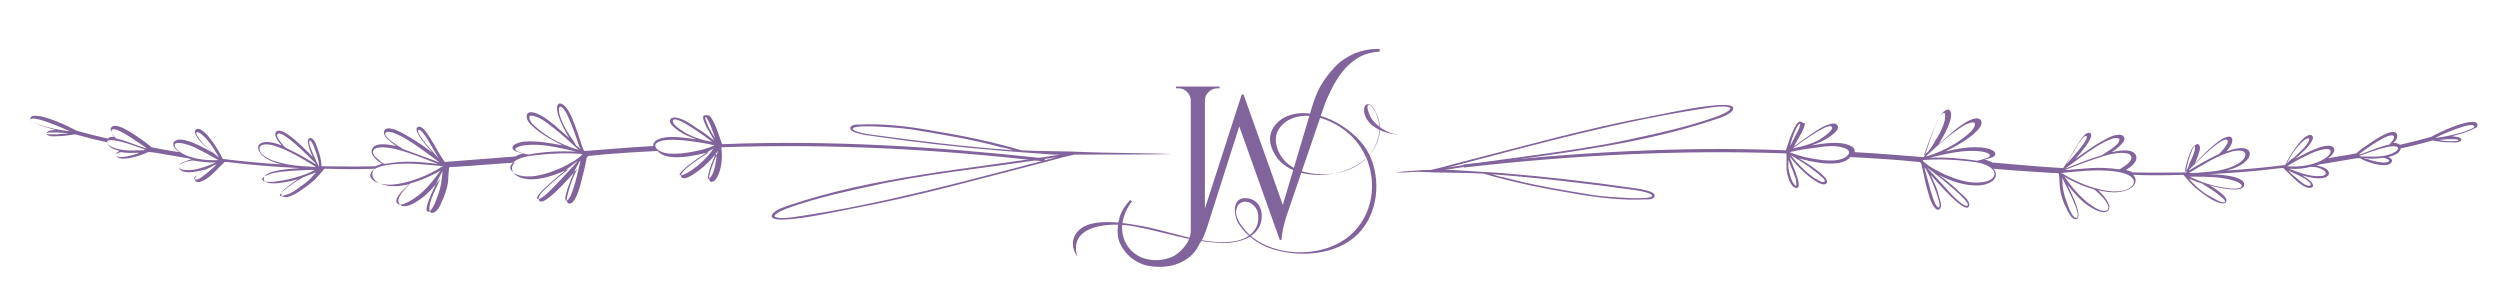 <?xml version="1.0" encoding="utf-8"?>
<!-- Generator: Adobe Illustrator 27.3.1, SVG Export Plug-In . SVG Version: 6.00 Build 0)  -->
<svg version="1.1" id="Layer_1" xmlns="http://www.w3.org/2000/svg" xmlns:xlink="http://www.w3.org/1999/xlink" x="0px" y="0px"
	 viewBox="0 0 407.5 48.9" style="enable-background:new 0 0 407.5 48.9;" xml:space="preserve">
<style type="text/css">
	.st0{fill:#81649B;}
</style>
<g>
	<g>
		<path class="st0" d="M114.6,19.1c0,0.3,0.1,0.5,0.2,0.8c0.2,0.5,0.4,1,0.7,1.4c0.3,0.5,0.6,1.1,0.9,1.6c-0.9-0.7-1.8-1.4-2.8-2
			c-1-0.7-2-1.4-3.2-1.7c-1.1-0.3-1.6,0.5-0.8,1.3c1.1,1.1,2.5,1.7,3.9,2.2c-1.9-0.2-4.6-0.8-6.4,0.1c-0.5,0.3-0.7,0.7-0.6,1
			c-3.7,0.2-7.1,0.5-11,0.8c-0.2,0-0.3,0-0.4-0.2c0,0,0,0,0,0c-0.7-1.7-1.9-6.6-3.4-7.4c-0.2-0.1-0.4-0.2-0.6-0.1
			c-1.1,0.8,1.1,4.7,1.7,5.6c-0.8-0.7-1.6-1.4-2.4-2.1c-1-0.8-2-1.6-3.2-2c-1.2-0.4-1.7,0.3-1.1,1.4c1.2,1.6,3.8,3,5.6,3.9
			c-2.1-0.4-4.3-0.8-6.4-0.6c-0.5,0.1-2.1,0.4-1.7,1.2c0.2,0.3,0.5,0.4,0.9,0.5c0.3,0.1,0.5,0.2,0.8,0.2c-0.5,0.1-0.9,0.3-1.3,0.5
			c-3.8,0.3-7.7,0.6-11.5,0.9c-0.2-0.3-0.4-0.6-0.6-0.9c-0.6-0.9-1-1.8-1.6-2.7c-0.4-0.6-1.4-2.5-2.2-2.1c-1,0.5,1.9,3.6,2.4,4.2
			c-1.3-1-2.6-1.9-4-2.7c-0.7-0.4-1.4-0.8-2.2-1.1c-0.5-0.1-1.2-0.4-1.6,0.1c-0.3,0.4,0,0.9,0.2,1.2c0.5,0.5,1.1,1,1.7,1.4
			c-1.1-0.2-3.3-0.7-3.9,0.4c-0.6,1,0.9,2.1,1.6,2.5c-0.4,0.1-0.7,0.2-1.1,0.4c-2.9,0.1-8.8,0-8.8,0s0-0.2,0-0.3
			c0-0.3-0.1-0.5-0.1-0.7c-0.1-0.5-0.2-1-0.4-1.5c-0.2-0.6-0.5-1.8-1.2-2.1c-0.4-0.1-0.6,0.4-0.5,0.7c0.1,0.8,0.4,1.6,0.8,2.4
			c-0.8-0.8-5-5.3-6-4.1c-0.4,0.5,0.2,1.4,0.9,2.2c-5-2-5.2,1.9,0,3.1c-3.2-0.2-6.4-0.5-9.6-0.9c-0.5-1.2-2.7-4.8-4-4.9
			c-0.4,0-0.6,0.3-0.5,0.6c0.3,1.3,1.9,2.4,2.9,3.3c-1.2-0.7-5.1-2.9-6.2-1.9c-0.7,0.6,0.2,1.5,0.8,1.8c-1.6-0.2-3.1-0.5-4.6-0.8
			c-0.4-0.4-0.9-0.7-1.4-1.1c-0.9-0.6-4.2-3.1-5.1-2.2c-0.4,0.5,0,1.1,0.5,1.6c-0.5,0-0.9,0-1.1,0.3c-1.7-0.4-3.4-0.8-5.1-1.3
			c-1.5-0.8-5.5-2.7-7.1-2.4c-0.5,0.1-0.6,0.5-0.2,0.9c0.2,0.1,0.4,0.2,0.6,0.3c1.1,0.5,2.2,0.8,3.3,1.1c-0.4,0-1.4,0-1.5,0.5
			c-0.1,0.2,0.1,0.3,0.3,0.4c0.5,0.2,1,0.1,1.5,0.1c1,0,2-0.2,2.9-0.3c2.5,0.7,3.8,1,5.2,1.3c0.1,0.9,1.3,1.2,2,1.4
			c-0.3,0.1-0.7,0.4-0.6,0.7c0.5,1.3,4.3,0,5.2-0.5c0.2,0,0.4,0,0.6,0c2,0.3,4,0.7,6,1c0.2,0.1,0.3,0.1,0.5,0.2
			c-0.5,0.1-1,0.3-1.5,0.5c-0.4,0.2-0.7,0.7-0.4,1.1c0.8,0.9,3.2,0.3,4.2,0c-0.6,0.4-1.5,0.8-1.7,1.5c-0.2,0.5,0.5,0.7,0.9,0.5
			c1.3-0.4,2.3-1.6,3.3-2.6c0,0,0,0,0,0c0.2-0.2,0.4-0.3,0.6-0.6c0.1,0,0.2,0,0.4,0c0,0,0,0,0,0c3.9,0.5,7.9,0.8,11.9,1
			c-1.3,0.1-5.7,0.3-5.9,1.6c-0.2,1.7,4.7,0.5,5.6,0.2c-0.8,0.5-1.6,1.1-2.3,1.7c-0.8,0.7-0.5,1.4,0.6,1.2c0.7-0.2,1.3-0.5,1.9-0.9
			c0.9-0.6,1.7-1.2,2.5-1.9c0.5-0.5,1-1.1,1.5-1.7c0.1-0.1,0.1-0.1,0.2-0.1c0.1,0,0.2,0,0.3,0c0,0,0,0,0,0c2.6,0.1,5.2,0.1,7.8,0
			c-0.7,0.7-0.5,1.7,0.6,2.3c1.6,0.8,3.4,0.6,5.1,0.2c-0.6,0.6-2.4,2.3-1.7,3.2c0.6,0.9,2.2,0.1,2.9-0.4c1.5-0.9,2.7-2.3,3.8-3.7
			c-0.6,1.4-1.9,3.6-1.8,5.1c0.1,0.8,0.8,0.5,1.2,0.1c0.4-0.4,0.6-0.9,0.8-1.4c0.5-1,0.8-2,1-3c0.1-0.8,0.1-1.7,0.2-2.5
			c0-0.2,0.3-0.2,0.4-0.2c0.1,0,0.2,0,0.4,0c0,0,0.1,0,0.1,0c0,0,0,0,0,0c3.3-0.2,6.6-0.5,9.8-0.7c-0.2,0.2-0.3,0.4-0.4,0.6
			c-0.3,1.4,1.4,2,2.5,2.1c2.2,0.2,4.6-0.7,6.8-1.7c-1.2,0.9-2.4,1.9-3.6,3c-0.5,0.5-1.3,1.2-1.4,1.8c0.1,2.5,5.8-4.2,6.3-4.8
			c-0.4,0.8-0.8,1.7-1.1,2.6c-0.2,0.7-0.5,1.5-0.6,2.3c-0.1,0.7,0.4,1.1,1,0.5c0.8-1,1.1-2.4,1.4-3.5c0.3-1.2,0.6-2.3,0.8-3.6
			c0.1-0.3,0.3-0.4,0.5-0.4c3.7-0.4,7.4-0.6,11.1-0.8c1.5,1.9,6.3,0.7,8.4,0.2c-0.7,0.5-5.4,3.3-4.5,4.1c0.6,0.6,2.2-0.7,2.8-1.1
			c1.2-0.9,2.3-2,3.2-3.3c-0.3,0.9-2.1,4.6-1.3,5.1c0.2,0.1,0.4,0,0.6-0.1c0.7-0.5,1.1-2.1,1.2-2.9c0.1-0.8,0.1-1.6,0-2.4
			c0-0.2,0-0.2,0.1-0.2c17.5-0.6,35,0.3,52.4,2.3c0.3,0,0.3-0.5,0-0.5c-17.4-1.9-34.9-3-52.4-2.3c-0.5-1.4-0.9-2.9-1.7-4.2
			c-0.2-0.2-0.3-0.5-0.6-0.5C114.7,18.7,114.6,18.9,114.6,19.1z M6.4,20.3c-0.3-0.1-1.5-0.5-1.4-0.8c0.3-0.8,5.3,1.4,6.4,1.9
			C9.7,21.2,8,20.9,6.4,20.3z M10.3,21.8c-0.3,0-0.7,0.1-1,0.1c-0.3,0-0.7,0-1,0c-0.2,0-0.6,0-0.7-0.1c-0.1-0.3,1.3-0.2,1.9-0.2
			c0.4,0,0.9,0.1,1.3,0.1c0,0,0.1,0,0.1,0c0.1,0,0.1,0,0.2,0C10.9,21.8,10.6,21.8,10.3,21.8z M34.1,27.9c-0.6,0.5-1.9,1.7-2.4,1.3
			c-0.4-0.3,1.5-1.4,2.1-1.7c0.5-0.2,1-0.6,1.5-0.7C34.9,27.2,34.5,27.6,34.1,27.9z M35.2,26.5c-1.6,0.6-3.3,1.4-5,1.2
			c-0.4,0-0.9-0.1-1-0.4c-0.2-0.5,0.9-0.9,1.4-1c0.4-0.1,0.7-0.2,1.1-0.1C32.8,26.4,34,26.5,35.2,26.5z M34.5,24.7
			c-0.8-0.7-1.6-1.4-2.2-2.3c-0.8-1.2,0.1-1,0.8-0.3c1.1,1,1.9,2.3,2.6,3.6C35.2,25.3,34.9,25,34.5,24.7z M19,22.6
			c-0.3-0.2-1.1-0.9-0.8-1.4c0,0,0,0,0,0c0,0,0,0,0,0c0,0,0,0,0,0c0.6-0.8,4.5,2.2,5.5,2.8C24.6,24.7,20.4,22.8,19,22.6z M22.5,25
			c-0.8,0.3-2.6,0.8-3.4,0.5c-0.7-0.4,0.4-0.7,0.7-0.7c1,0.2,2,0.1,3.1,0.1C22.8,24.9,22.6,24.9,22.5,25z M22.3,24.5
			c-1.4,0.1-3.3,0-4.5-0.8c-0.2-0.2-0.5-0.5-0.3-0.7c0.3-0.3,1.3-0.1,1.8,0c1.5,0.3,4.4,1.4,4.4,1.4s-0.2,0-0.3,0.1
			C23,24.5,22.6,24.5,22.3,24.5z M50.8,28.9c-0.6,0.7-1.4,1.2-2.2,1.8c-0.6,0.4-1.1,0.8-1.8,1c-0.8,0.3-1.8,0.5-0.7-0.5
			c1-0.9,2.1-1.6,3.3-2.3c0.7-0.3,1.4-0.5,2.1-0.8C51.3,28.4,51,28.6,50.8,28.9z M49.2,28.6c-1.4,0.5-2.8,0.8-4.3,1
			c-2.6,0.3-3.1-0.7-0.3-1.4c2-0.4,4-0.4,6-0.5c0,0,0,0,0,0c0.1,0,0.3,0,0.4,0c0,0,0,0,0,0c0.1,0,0.2,0,0.3,0
			C50.6,28.1,49.9,28.4,49.2,28.6z M35.6,26.1c-2.1,0.1-5-0.2-6.6-1.6c-0.7-0.6-0.8-1.3,0.3-1.2c0.9,0.1,1.7,0.4,2.6,0.8
			C33.1,24.7,34.4,25.4,35.6,26.1z M51.3,25.7c-0.3-0.7-1.2-2.6-0.8-2.8c0.3-0.2,1.2,2.3,1.3,2.9c0.1,0.3,0.1,0.6,0.2,1
			c0,0.1,0,0.4,0,0.4S51.5,26.2,51.3,25.7z M45.7,23.1c-0.2-0.3-0.8-1-0.4-1.3c0.7-0.5,4.1,2.8,4.9,3.6c0.4,0.4,0.8,0.8,1.2,1.2
			c0,0.1,0.1,0.2,0.1,0.2c-1.6-1-3.2-1.9-4.9-2.7C46.2,23.8,45.9,23.4,45.7,23.1z M49.5,27.1c-1.8-0.1-3.5-0.4-5.2-1
			c-0.7-0.3-2-1-2-1.8c-0.1-1,1.6-0.8,2.2-0.6c2.5,0.7,4.8,2.2,7,3.5C50.8,27.2,50.1,27.1,49.5,27.1z M68.2,21.2
			c0.6-0.5,2.7,3.7,3.3,4.6C70.7,24.9,67.7,21.7,68.2,21.2z M63.2,22.5c-0.9-0.9-0.2-1.2,0.8-0.9c0.9,0.3,1.8,0.8,2.6,1.3
			c1.8,1.1,3.4,2.4,5.1,3.6c-2-0.7-4-1.5-6-2.2C64.8,23.7,63.9,23.2,63.2,22.5z M72,29.2c-0.1,1.1-0.4,2.1-0.8,3.1
			c-0.2,0.6-0.9,2.4-1.5,2.2c-0.9-0.4,1.9-5.5,2.4-6.6C72.1,28.3,72.1,28.7,72,29.2z M68.5,31.6c-0.7,0.6-3.2,2.4-3.8,1.5
			c-0.6-0.8,1.5-2.7,2.2-3.2c1.7-0.5,3.4-1.2,4.9-2.1C70.8,29.2,69.8,30.5,68.5,31.6z M72.2,27.1c0,0-0.1,0.1-0.2,0.1
			c-2.2,1.4-5.4,2.7-8.1,2.9c-0.8,0-1.5,0-2.3-0.3c-0.6-0.2-1.5-0.8-1.2-1.5c0.4-1.1,2.5-1.4,3.4-1.5c0,0,0,0,0,0
			C66.6,26.5,69.4,26.8,72.2,27.1z M71.2,26.7c-2.8-0.3-4.8-0.6-8.4,0c0,0-0.1,0-0.1,0c-0.4-0.1-0.6-0.3-0.9-0.6c0,0,0,0,0,0
			c-0.3-0.3-0.7-0.5-0.9-0.9c-0.3-0.6,0.1-1,0.6-1.1c1-0.2,2,0,3,0.2c2.4,0.6,4.7,1.6,7.1,2.5C71.5,26.7,71.3,26.7,71.2,26.7
			C71.2,26.7,71.2,26.7,71.2,26.7z M92.8,22c-0.7-1.1-1.3-2.2-1.6-3.4c-0.1-0.3-0.2-1.1,0.1-1.2c1.1-0.1,2.8,5.7,3.3,6.9
			c-0.2-0.2-0.5-0.4-0.7-0.6C93.6,23.1,93.2,22.6,92.8,22z M89.8,22.5c-1.1-0.7-2.1-1.4-3-2.3c-0.2-0.3-0.5-0.6-0.5-1
			c0-0.1,0-0.1,0-0.2c0.2-0.4,1.2,0.1,1.5,0.2c0.9,0.4,1.7,1.1,2.5,1.7c1.4,1.1,2.7,2.3,4,3.5C92.7,24,91.2,23.3,89.8,22.5z
			 M91.1,29.6c-0.7,0.7-2.9,3.2-3.5,2.8c-0.8-0.5,5.6-5.5,6.6-6.2C93.2,27.4,92.1,28.5,91.1,29.6z M94.6,26.3
			c-0.3,1.3-1.4,6.5-2.3,6.4c-0.8-0.1,1.7-6,2.3-6.5C94.6,26.3,94.6,26.3,94.6,26.3z M94.7,25.4C94.7,25.4,94.7,25.4,94.7,25.4
			c-0.3,0.2-0.6,0.5-0.9,0.7c-0.8,0.5-1.6,0.9-2.4,1.3c-1.9,0.8-4.1,1.6-6.2,1.3c-0.7-0.1-1.7-0.4-2-1.2c-0.1-0.6,0.4-1,0.8-1.3
			c1-0.6,2.2-0.8,3.3-0.9c0,0,0,0,0,0c2.5-0.3,5.1-0.4,7.6-0.2C94.9,25.1,94.8,25.3,94.7,25.4z M86.1,25.2c-0.5-0.1-1-0.2-1.4-0.4
			c-1.6-0.5-0.1-1,0.7-1.1c2.9-0.4,5.7,0.4,8.5,1C91.2,24.6,88.7,24.7,86.1,25.2z M116.7,26.2c-0.1,0.8-0.4,2.4-1.1,2.9
			c-0.2,0.2-0.2,0-0.2-0.2c0-0.5,0.2-0.9,0.3-1.4c0.3-0.9,0.7-1.8,1-2.6C116.8,25.4,116.8,25.8,116.7,26.2z M112.5,27.9
			c-0.4,0.2-1.4,0.9-1.7,0.6c-0.2-0.2,0.9-1.1,1.2-1.4c1.4-1.1,2.8-2,4.3-2.9C115.3,25.7,114,26.9,112.5,27.9z M111.7,22.9
			c1.6,0.2,3.2,0.4,4.8,0.8c-1.7,0.7-3.5,1.1-5.4,1.3c-1.3,0.1-3,0.2-4-0.7c-0.6-0.6-0.3-1.1,0.9-1.4
			C109.3,22.7,110.5,22.8,111.7,22.9z M111.8,21.7c-0.8-0.5-2.4-1.5-2.1-2.1c0.5-0.9,5.4,2.8,6.4,3.5
			C114.6,22.9,113.1,22.4,111.8,21.7z M116.6,22.7c-0.1-0.2-0.2-0.4-0.3-0.6c-0.5-0.8-0.9-1.5-1.2-2.4c-0.1-0.2-0.2-0.5-0.1-0.6
			C115.3,18.9,116.4,21.9,116.6,22.7z"/>
		<path class="st0" d="M171.7,25.2c0.4,0,0.8,0,1.1,0c-14.9,2.4-30.2,3.5-44.6,8.4c-0.6,0.2-1.1,0.4-1.6,0.7
			c-0.3,0.2-0.5,0.3-0.7,0.6c-1,1.6,4.6,0.6,5.6,0.5c2.5-0.4,4.9-0.9,7.4-1.4c10.8-2,21.3-5,31.9-7.7c1.4-0.4,2.9-0.8,4.3-1.1
			c2.3,0,15.9,0,15.6-0.1c-1.6-0.1-11.8-0.2-13.5-0.3c0,0,0,0,0,0c-3.6-0.2-7.2-0.1-10.7-0.3c-4.8-1.4-9.6-2.4-14.5-3.2
			c-3.9-0.7-8-1.2-12-1c-0.1,0-0.2,0-0.4,0c-0.3,0-0.6,0.1-0.9,0.3c-0.2,0.2-0.1,0.5,0.1,0.7c0.3,0.2,0.6,0.3,0.9,0.4
			c0.4,0.1,1.1,0.3,2,0.4c7.5,1.1,14.6,1.9,21.9,2.5 M165.1,24.5c-7.8-0.6-15.5-1.5-23.4-2.6c-0.8-0.1-2.7-0.5-2.7-0.9
			c0-0.5,2.6-0.4,3.3-0.4c2.1,0.1,4.2,0.2,6.3,0.5c4.9,0.8,9.8,1.6,14.6,2.9C163.9,24.1,164.5,24.3,165.1,24.5z M172.3,25.6
			c-14.2,3.7-28.4,7.7-43,9.8c-0.8,0.1-1.7,0.2-2.5,0.1c-0.2-0.1-0.7-0.1-0.5-0.4c0.2-0.3,0.5-0.4,0.8-0.6c0.4-0.2,0.7-0.3,1.1-0.5
			c5.2-1.9,10.7-3,16.2-4.2C153.6,28,163,27.1,172.3,25.6z M104.5,28.1"/>
	</g>
	<g>
		<path class="st0" d="M293.4,19.8c-0.3,0.1-0.5,0.3-0.6,0.5c-0.8,1.3-1.2,2.7-1.7,4.2c-17.5-0.7-35,0.4-52.4,2.3
			c-0.3,0-0.3,0.5,0,0.5c17.4-2,34.9-2.9,52.4-2.3c0.1,0,0.1,0,0.1,0.2c0,0.8,0,1.6,0,2.4c0.1,0.9,0.5,2.4,1.2,2.9
			c0.2,0.1,0.4,0.2,0.6,0.1c0.8-0.5-1.1-4.2-1.3-5.1c0.9,1.2,2,2.3,3.2,3.3c0.6,0.4,2.2,1.7,2.8,1.1c0.9-0.9-3.8-3.7-4.5-4.1
			c2,0.6,6.9,1.7,8.4-0.2c3.7,0.2,7.4,0.4,11.1,0.8c0.3,0,0.4,0.1,0.5,0.4c0.3,1.2,0.5,2.4,0.8,3.6c0.4,1.2,0.6,2.6,1.4,3.5
			c0.5,0.6,1,0.2,1-0.5c-0.1-0.8-0.4-1.5-0.6-2.3c-0.3-0.9-0.7-1.7-1.1-2.6c0.6,0.6,6.2,7.3,6.3,4.8c-0.1-0.7-0.9-1.4-1.4-1.8
			c-1.1-1.1-2.3-2.1-3.6-3c2.1,1.1,4.6,1.9,6.8,1.7c1.1-0.1,2.8-0.7,2.5-2.1c-0.1-0.2-0.2-0.5-0.4-0.6c3.3,0.3,6.5,0.5,9.8,0.7
			c0,0,0,0,0,0c0,0,0.1,0,0.1,0c0.1,0,0.2,0,0.4,0c0.1,0,0.4,0,0.4,0.2c0.1,0.8,0.1,1.7,0.2,2.5c0.2,1.1,0.5,2.1,1,3
			c0.2,0.5,0.5,1,0.8,1.4c0.4,0.5,1.1,0.7,1.2-0.1c0-1.5-1.2-3.7-1.8-5.1c1.1,1.4,2.3,2.8,3.8,3.7c0.7,0.4,2.3,1.3,2.9,0.4
			c0.6-0.9-1.1-2.6-1.7-3.2c1.7,0.4,3.5,0.6,5.1-0.2c1.1-0.6,1.3-1.6,0.6-2.3c2.6,0.1,5.2,0.1,7.8,0c0,0,0,0,0,0c0.1,0,0.2,0,0.3,0
			c0.1,0,0.1,0,0.2,0.1c0.5,0.6,0.9,1.1,1.5,1.7c0.8,0.7,1.6,1.3,2.5,1.9c0.6,0.4,1.2,0.7,1.9,0.9c1.1,0.3,1.3-0.5,0.6-1.2
			c-0.7-0.7-1.5-1.2-2.3-1.7c0.9,0.3,5.8,1.5,5.6-0.2c-0.1-1.4-4.5-1.6-5.9-1.6c4-0.2,7.9-0.5,11.9-1c0,0,0,0,0,0c0.1,0,0.2,0,0.4,0
			c0.2,0.2,0.4,0.4,0.6,0.6c0,0,0,0,0,0c1,0.9,1.9,2.1,3.3,2.6c0.4,0.1,1.1,0,0.9-0.5c-0.2-0.7-1.2-1.1-1.7-1.5c1,0.3,3.4,0.9,4.2,0
			c0.3-0.4,0-0.9-0.4-1.1c-0.4-0.3-1-0.4-1.5-0.5c0.2-0.1,0.3-0.1,0.5-0.2c2-0.3,4-0.7,6-1c0.2,0,0.4,0,0.6,0
			c0.9,0.6,4.7,1.9,5.2,0.5c0.1-0.3-0.3-0.6-0.6-0.7c0.7-0.2,1.9-0.5,2-1.4c1.4-0.3,2.7-0.6,5.2-1.3c1,0.2,1.9,0.3,2.9,0.3
			c0.5,0,1,0.1,1.5-0.1c0.2-0.1,0.3-0.2,0.3-0.4c-0.1-0.4-1.1-0.4-1.5-0.5c1.1-0.3,2.3-0.6,3.3-1.1c0.2-0.1,0.4-0.2,0.6-0.3
			c0.4-0.3,0.3-0.8-0.2-0.9c-1.6-0.3-5.7,1.6-7.1,2.4c-1.7,0.5-3.4,0.9-5.1,1.3c-0.2-0.2-0.6-0.3-1.1-0.3c0.5-0.4,0.9-1.1,0.5-1.6
			c-0.9-0.9-4.2,1.6-5.1,2.2c-0.5,0.3-1,0.7-1.4,1.1c-1.5,0.3-3.1,0.5-4.6,0.8c0.5-0.4,1.4-1.2,0.8-1.8c-1.1-1-5,1.3-6.2,1.9
			c1-0.9,2.5-2.1,2.9-3.3c0.1-0.3-0.2-0.7-0.5-0.6c-1.3,0.1-3.5,3.7-4,4.9c-3.2,0.4-6.4,0.7-9.6,0.9c5.2-1.2,5-5.1,0-3.1
			c0.6-0.7,1.2-1.6,0.9-2.2c-1-1.3-5.2,3.3-6,4.1c0.3-0.8,0.7-1.6,0.8-2.4c0-0.3-0.1-0.8-0.5-0.7c-0.7,0.2-0.9,1.4-1.2,2.1
			c-0.2,0.5-0.3,1-0.4,1.5c-0.1,0.3-0.1,0.5-0.1,0.7c0,0.1,0,0.3,0,0.3s-5.8,0.1-8.8,0c-0.3-0.2-0.7-0.3-1.1-0.4
			c0.8-0.4,2.2-1.5,1.6-2.5c-0.7-1.1-2.9-0.6-3.9-0.4c0.6-0.4,1.2-0.8,1.7-1.4c0.3-0.3,0.6-0.9,0.2-1.2c-0.4-0.4-1.1-0.2-1.6-0.1
			c-0.8,0.3-1.5,0.7-2.2,1.1c-1.4,0.8-2.7,1.8-4,2.7c0.5-0.6,3.3-3.7,2.4-4.2c-0.8-0.4-1.8,1.5-2.2,2.1c-0.6,0.9-1,1.8-1.6,2.7
			c-0.2,0.3-0.4,0.6-0.6,0.9c-3.8-0.2-7.7-0.6-11.5-0.9c-0.4-0.2-0.9-0.4-1.3-0.5c0.3-0.1,0.5-0.1,0.8-0.2c0.3-0.1,0.7-0.2,0.9-0.5
			c0.3-0.8-1.2-1.1-1.7-1.2c-2.2-0.3-4.3,0.1-6.4,0.6c1.8-0.9,4.4-2.3,5.6-3.9c0.7-1,0.1-1.8-1.1-1.4c-1.2,0.4-2.2,1.2-3.2,2
			c-0.8,0.7-1.6,1.4-2.4,2.1c0.6-0.9,2.9-4.8,1.7-5.6c-0.2-0.1-0.4,0-0.6,0.1c-1.5,0.8-2.7,5.8-3.4,7.4c0,0,0,0,0,0
			c-0.1,0.2-0.2,0.2-0.4,0.2c-3.8-0.3-7.3-0.6-11-0.8c0.1-0.3-0.1-0.8-0.6-1c-1.8-0.9-4.5-0.4-6.4-0.1c1.4-0.5,2.8-1.1,3.9-2.2
			c0.8-0.8,0.3-1.6-0.8-1.3c-1.2,0.3-2.2,1-3.2,1.7c-0.9,0.6-1.9,1.3-2.8,2c0.3-0.5,0.6-1.1,0.9-1.6c0.3-0.5,0.5-0.9,0.7-1.4
			c0.1-0.3,0.2-0.5,0.2-0.8C293.7,20,293.6,19.8,293.4,19.8z M396.9,22.5c1.1-0.6,6.2-2.8,6.4-1.9c0.1,0.3-1.1,0.6-1.4,0.8
			C400.3,21.9,398.6,22.3,396.9,22.5z M397.2,22.8c0,0,0.1,0,0.2,0c0,0,0.1,0,0.1,0c0.4,0,0.9-0.1,1.3-0.1c0.6,0,2-0.1,1.9,0.2
			c0,0.1-0.5,0.1-0.7,0.1c-0.3,0-0.7,0-1,0c-0.4,0-0.7-0.1-1-0.1C397.7,22.8,397.4,22.8,397.2,22.8z M373,27.8
			c0.5,0.2,1,0.5,1.5,0.7c0.7,0.3,2.5,1.3,2.1,1.7c-0.5,0.4-1.8-0.7-2.4-1.3C373.7,28.6,373.4,28.2,373,27.8z M376.6,27.2
			c0.4,0,0.8,0,1.1,0.1c0.4,0.1,1.5,0.5,1.4,1c-0.2,0.4-0.7,0.4-1,0.4c-1.7,0.1-3.4-0.6-5-1.2C374.3,27.6,375.5,27.5,376.6,27.2z
			 M372.7,26.7c0.7-1.3,1.5-2.6,2.6-3.6c0.7-0.7,1.6-0.9,0.8,0.3c-0.6,0.9-1.5,1.6-2.2,2.3C373.4,26,373.1,26.3,372.7,26.7z
			 M384.7,25c0.9-0.7,4.9-3.6,5.5-2.8c0,0,0,0,0,0c0,0,0,0,0,0c0,0,0,0,0,0c0.2,0.4-0.5,1.1-0.8,1.4C387.8,23.8,383.6,25.8,384.7,25
			z M385.4,25.8c1,0.1,2.1,0.1,3.1-0.1c0.3,0.1,1.4,0.4,0.7,0.7c-0.8,0.3-2.6-0.2-3.4-0.5C385.6,26,385.5,25.9,385.4,25.8z
			 M384.9,25.5c-0.1,0-0.3-0.1-0.3-0.1s2.9-1.1,4.4-1.4c0.4-0.1,1.4-0.3,1.8,0c0.2,0.2,0,0.5-0.3,0.7c-1.2,0.8-3.1,0.9-4.5,0.8
			C385.6,25.5,385.3,25.5,384.9,25.5z M356.8,29.1c0.7,0.3,1.4,0.6,2.1,0.8c1.1,0.7,2.3,1.4,3.3,2.3c1.1,1,0.1,0.9-0.7,0.5
			c-0.6-0.3-1.2-0.7-1.8-1c-0.8-0.5-1.5-1.1-2.2-1.8C357.3,29.7,357,29.4,356.8,29.1z M356.9,28.8c0.1,0,0.2,0,0.3,0c0,0,0,0,0,0
			c0.1,0,0.3,0,0.4,0c0,0,0,0,0,0c2,0,4,0,6,0.5c2.7,0.7,2.2,1.7-0.3,1.4c-1.5-0.2-2.9-0.5-4.3-1C358.3,29.4,357.6,29.1,356.9,28.8z
			 M376.5,25.1c0.8-0.4,1.7-0.7,2.6-0.8c1.1-0.1,0.9,0.7,0.3,1.2c-1.7,1.4-4.5,1.8-6.6,1.6C373.9,26.4,375.2,25.7,376.5,25.1z
			 M356.2,28.1c0,0,0-0.3,0-0.4c0-0.3,0.1-0.6,0.2-1c0.1-0.6,1-3.2,1.3-2.9c0.4,0.3-0.5,2.2-0.8,2.8
			C356.8,27.2,356.2,28.1,356.2,28.1z M361.7,25.1c-1.7,0.8-3.3,1.7-4.9,2.7c0-0.1,0.1-0.2,0.1-0.2c0.4-0.4,0.8-0.8,1.2-1.2
			c0.8-0.8,4.2-4.1,4.9-3.6c0.4,0.3-0.2,1-0.4,1.3C362.3,24.5,362,24.8,361.7,25.1z M356.8,28.2c2.2-1.3,4.5-2.8,7-3.5
			c0.6-0.2,2.3-0.4,2.2,0.6c-0.1,0.8-1.3,1.5-2,1.8c-1.6,0.7-3.4,0.9-5.2,1C358.1,28.2,357.5,28.2,356.8,28.2z M336.8,26.8
			c0.6-0.9,2.7-5.1,3.3-4.6C340.6,22.7,337.5,26,336.8,26.8z M342.6,25.3c-2,0.6-4,1.4-6,2.2c1.7-1.2,3.3-2.5,5.1-3.6
			c0.8-0.5,1.7-1,2.6-1.3c1-0.3,1.6,0,0.8,0.9C344.4,24.2,343.5,24.7,342.6,25.3z M336.1,28.9c0.5,1.1,3.3,6.2,2.4,6.6
			c-0.6,0.2-1.3-1.6-1.5-2.2c-0.4-1.1-0.7-2-0.8-3.1C336.2,29.8,336.2,29.3,336.1,28.9z M336.5,28.8c1.5,0.9,3.2,1.6,4.9,2.1
			c0.6,0.5,2.7,2.4,2.2,3.2c-0.7,1-3.2-0.9-3.8-1.5C338.5,31.5,337.5,30.2,336.5,28.8z M344.4,27.9
			C344.4,27.9,344.4,27.9,344.4,27.9c0.9,0.1,3,0.4,3.4,1.5c0.2,0.7-0.6,1.3-1.2,1.5c-0.7,0.3-1.5,0.3-2.3,0.3
			c-2.7-0.2-5.9-1.5-8.1-2.9c-0.1,0-0.2-0.1-0.2-0.1C338.9,27.9,341.7,27.6,344.4,27.9z M337.1,27.7c-0.2,0-0.3,0-0.5,0
			c2.3-0.9,4.7-1.8,7.1-2.5c1-0.2,2-0.4,3-0.2c0.6,0.1,0.9,0.6,0.6,1.1c-0.2,0.4-0.6,0.7-0.9,0.9c0,0,0,0,0,0
			c-0.3,0.2-0.6,0.4-0.9,0.6c0,0-0.1,0-0.1,0C341.9,27.1,339.9,27.5,337.1,27.7C337.1,27.7,337.1,27.7,337.1,27.7z M314.3,24.7
			c-0.2,0.2-0.5,0.4-0.7,0.6c0.5-1.2,2.3-7,3.3-6.9c0.3,0,0.1,0.9,0.1,1.2c-0.3,1.2-0.9,2.4-1.6,3.4
			C315.1,23.6,314.7,24.2,314.3,24.7z M313.9,25.5c1.3-1.2,2.6-2.4,4-3.5c0.8-0.6,1.6-1.2,2.5-1.7c0.3-0.1,1.3-0.6,1.5-0.2
			c0,0.1,0,0.1,0,0.2c0,0.4-0.3,0.7-0.5,1c-0.9,0.9-1.9,1.6-3,2.3C317,24.4,315.5,25.1,313.9,25.5z M314.1,27.3
			c1,0.7,7.4,5.7,6.6,6.2c-0.6,0.4-2.9-2.1-3.5-2.8C316.2,29.6,315.1,28.4,314.1,27.3z M313.7,27.3c0.6,0.5,3.1,6.5,2.3,6.5
			c-0.8,0.1-1.9-5.1-2.3-6.4C313.7,27.3,313.7,27.3,313.7,27.3z M313.4,26.1c2.5-0.2,5.1-0.1,7.6,0.2c0,0,0,0,0,0
			c1.1,0.1,2.3,0.3,3.3,0.9c0.4,0.3,0.9,0.7,0.8,1.3c-0.2,0.8-1.2,1.1-2,1.2c-2.2,0.3-4.3-0.5-6.2-1.3c-0.8-0.4-1.6-0.8-2.4-1.3
			c-0.3-0.2-0.6-0.5-0.9-0.7c0,0,0,0,0,0C313.5,26.3,313.4,26.2,313.4,26.1z M314.5,25.7c2.8-0.6,5.6-1.4,8.5-1
			c0.8,0.1,2.2,0.6,0.7,1.1c-0.5,0.2-1,0.3-1.4,0.4C319.6,25.8,317.1,25.6,314.5,25.7z M291.5,26c0.3,0.9,0.7,1.7,1,2.6
			c0.2,0.4,0.3,0.9,0.3,1.4c0,0.2,0,0.4-0.2,0.2c-0.6-0.5-1-2.1-1.1-2.9C291.5,26.8,291.5,26.4,291.5,26z M291.9,25.3
			c1.5,0.9,3,1.8,4.3,2.9c0.3,0.3,1.5,1.1,1.2,1.4c-0.3,0.3-1.3-0.4-1.7-0.6C294.3,28,293,26.7,291.9,25.3z M300.2,24
			c1.2,0.3,1.5,0.8,0.9,1.4c-1,0.9-2.7,0.8-4,0.7c-1.8-0.2-3.7-0.6-5.4-1.3c1.6-0.4,3.2-0.6,4.8-0.8C297.8,23.8,299,23.7,300.2,24z
			 M292.2,24.2c1-0.7,5.9-4.4,6.4-3.5c0.3,0.5-1.3,1.6-2.1,2.1C295.2,23.5,293.7,23.9,292.2,24.2z M293.4,20.2
			c0.1,0.1-0.1,0.4-0.1,0.6c-0.4,0.9-0.8,1.6-1.2,2.4c-0.1,0.2-0.2,0.4-0.3,0.6C291.9,22.9,293,20,293.4,20.2z"/>
		<path class="st0" d="M236.6,27.7c-0.4,0-0.8,0-1.1,0c14.9-2.4,30.2-3.5,44.6-8.4c0.6-0.2,1.1-0.4,1.6-0.7c0.3-0.2,0.5-0.3,0.7-0.6
			c1-1.6-4.6-0.6-5.6-0.5c-2.5,0.4-4.9,0.9-7.4,1.4c-10.8,2-21.3,5-31.9,7.7c-1.4,0.4-2.9,0.8-4.3,1.1c-2.3,0-5.9,0.4-5.6,0.4
			c1.6,0.1,1.9-0.1,3.5-0.1c0,0,0,0,0,0c3.6,0.2,7.2,0.1,10.7,0.3c4.8,1.4,9.6,2.4,14.5,3.2c3.9,0.7,8,1.2,12,1c0.1,0,0.2,0,0.4,0
			c0.3,0,0.6-0.1,0.9-0.3c0.2-0.2,0.1-0.5-0.1-0.7c-0.3-0.2-0.6-0.3-0.9-0.4c-0.4-0.1-1.1-0.3-2-0.4c-7.5-1.1-14.6-1.9-21.9-2.5
			 M243.2,28.4c7.8,0.6,15.5,1.5,23.4,2.6c0.8,0.1,2.7,0.5,2.7,0.9c0,0.5-2.6,0.4-3.3,0.4c-2.1-0.1-4.2-0.2-6.3-0.5
			c-4.9-0.8-9.8-1.6-14.6-2.9C244.4,28.8,243.8,28.6,243.2,28.4z M236,27.3c14.2-3.7,28.4-7.7,43-9.8c0.8-0.1,1.7-0.2,2.5-0.1
			c0.2,0.1,0.7,0.1,0.5,0.4c-0.2,0.3-0.5,0.4-0.8,0.6c-0.4,0.2-0.7,0.3-1.1,0.5c-5.2,1.9-10.7,3-16.2,4.2
			C254.7,24.9,245.3,25.8,236,27.3z M303.8,24.8"/>
	</g>
	<g>
		<path class="st0" d="M220.8,8.7c-1.3,0.6-2.4,1.3-3.3,2.3c-0.9,1-1.7,2-2.3,3.1c-0.6,1.1-1,2.2-1.3,3.2l-4.8,16.1l-6.4-18l0,0
			h-0.3l-6,18.6l0-0.1V16.4c0-0.6,0.2-1,0.6-1.4c0.4-0.4,0.9-0.6,1.4-0.6h0.4v-0.3h-2.5h-0.1h-1.9h-0.1h-2.5v0.3h0.4
			c0.6,0,1,0.2,1.4,0.6c0.4,0.4,0.6,0.9,0.6,1.4v20.3c0,0.1,0,0.1,0,0.2h0c0,0,0,0.1,0,0.1c0,0.1,0,0.1,0,0.2h0c0,0.1,0,0.2,0,0.3
			c0,0.9-0.3,1.7-0.8,2.4c-0.5,0.7-1.1,1.3-1.9,1.8c-0.8,0.4-1.8,0.7-2.9,0.7c-1.3,0-2.4-0.3-3.3-0.9c-0.9-0.6-1.5-1.4-1.9-2.3
			c-0.4-1-0.5-2-0.3-3.1c0.2-1.1,0.7-2.2,1.5-3.3l-0.3-0.2c-0.8,0.9-1.4,1.8-1.7,2.8c-0.3,1-0.4,2-0.3,2.9c0.1,1,0.5,1.8,1.1,2.6
			c0.6,0.8,1.3,1.4,2.3,1.9c1,0.5,2.1,0.7,3.4,0.7c1.2,0,2.3-0.2,3.2-0.6c0.9-0.4,1.7-0.9,2.3-1.6c0.5-0.5,0.8-1.1,1.1-1.7
			c0,0,0-0.1,0.1-0.1c0.5-0.8,0.8-1.7,1.1-2.6l5.2-16.3l6.6,18.5h0.3c0-0.5,0.1-1.1,0.2-1.6c0.1-0.6,0.3-1.2,0.5-2l6.2-18.1
			c0.3-0.9,0.7-1.8,1.2-2.8c0.5-1,1.1-2,1.8-2.9c0.7-0.9,1.6-1.7,2.6-2.3c1-0.6,2.2-0.9,3.5-1V8C223.5,7.9,222.1,8.2,220.8,8.7z"/>
		<path class="st0" d="M228.7,21.9c-2,0.2-4-1-5.1-2.5c-0.2-0.2-1.2-2.4-0.4-2.3c0.4,0,0.8,0.9,1,1.2c0.3,0.6,0.5,1.2,0.6,1.8
			c0.3,2.3-0.8,4.6-2.5,6.1c-1.9,1.6-4.3,2.2-6.7,2.2c-2.3,0-4.8-0.6-6.3-2.3c-1.1-1.3-1.8-3.2-1-4.8c1.2-2.2,3.9-2.7,6.1-2.3
			c2.3,0.5,4.6,1.8,6.2,3.5c3.3,3.5,4,9,1.7,13.1c-2.4,4.4-7.5,6-12.3,5.4c-2.3-0.3-4.7-1.2-6.4-2.8c-0.9-0.9-2.6-2.8-2-4.3
			c0.3-1.1,1.6-1.3,2.4-0.7c0.7,0.5,1.1,1.2,1.1,2c0.2,2.6-2.1,4-4.4,4.2c-2.6,0.3-5.3-0.3-7.8-0.9c-2.5-0.6-5-1.4-7.6-1.8
			c-2.3-0.4-5.2-0.8-7.5-0.2c-3,0.8-3.6,3.4-2.2,5.3c-1.5-5,5-5.7,9.3-4.9c4.9,0.9,9.4,2.6,14.4,2.7c2,0.1,5-0.6,6-2.7
			c0.9-1.9,0.2-4.7-2.5-4.6c-1.9,0.1-1.8,2.7-0.9,4.2c1.3,2,3.3,3.4,5.5,4.1c4.5,1.4,10.4,1,13.9-2.4c3.3-3.3,3.9-8.8,1.9-13
			c-1.9-4-8.2-7.8-12.7-6.5c-2.2,0.6-3.9,2.5-3.4,4.8c0.5,1.8,1.5,3.1,3.2,4c4.8,2.4,13.3,0.5,14.5-5.4c0.3-1.3,0.1-2.7-0.6-3.9
			c-0.2-0.4-0.6-1.2-1.1-1.2c-0.6-0.1-0.9,0.5-0.7,1.5C223,21,226.5,22.1,228.7,21.9z"/>
	</g>
</g>
</svg>
